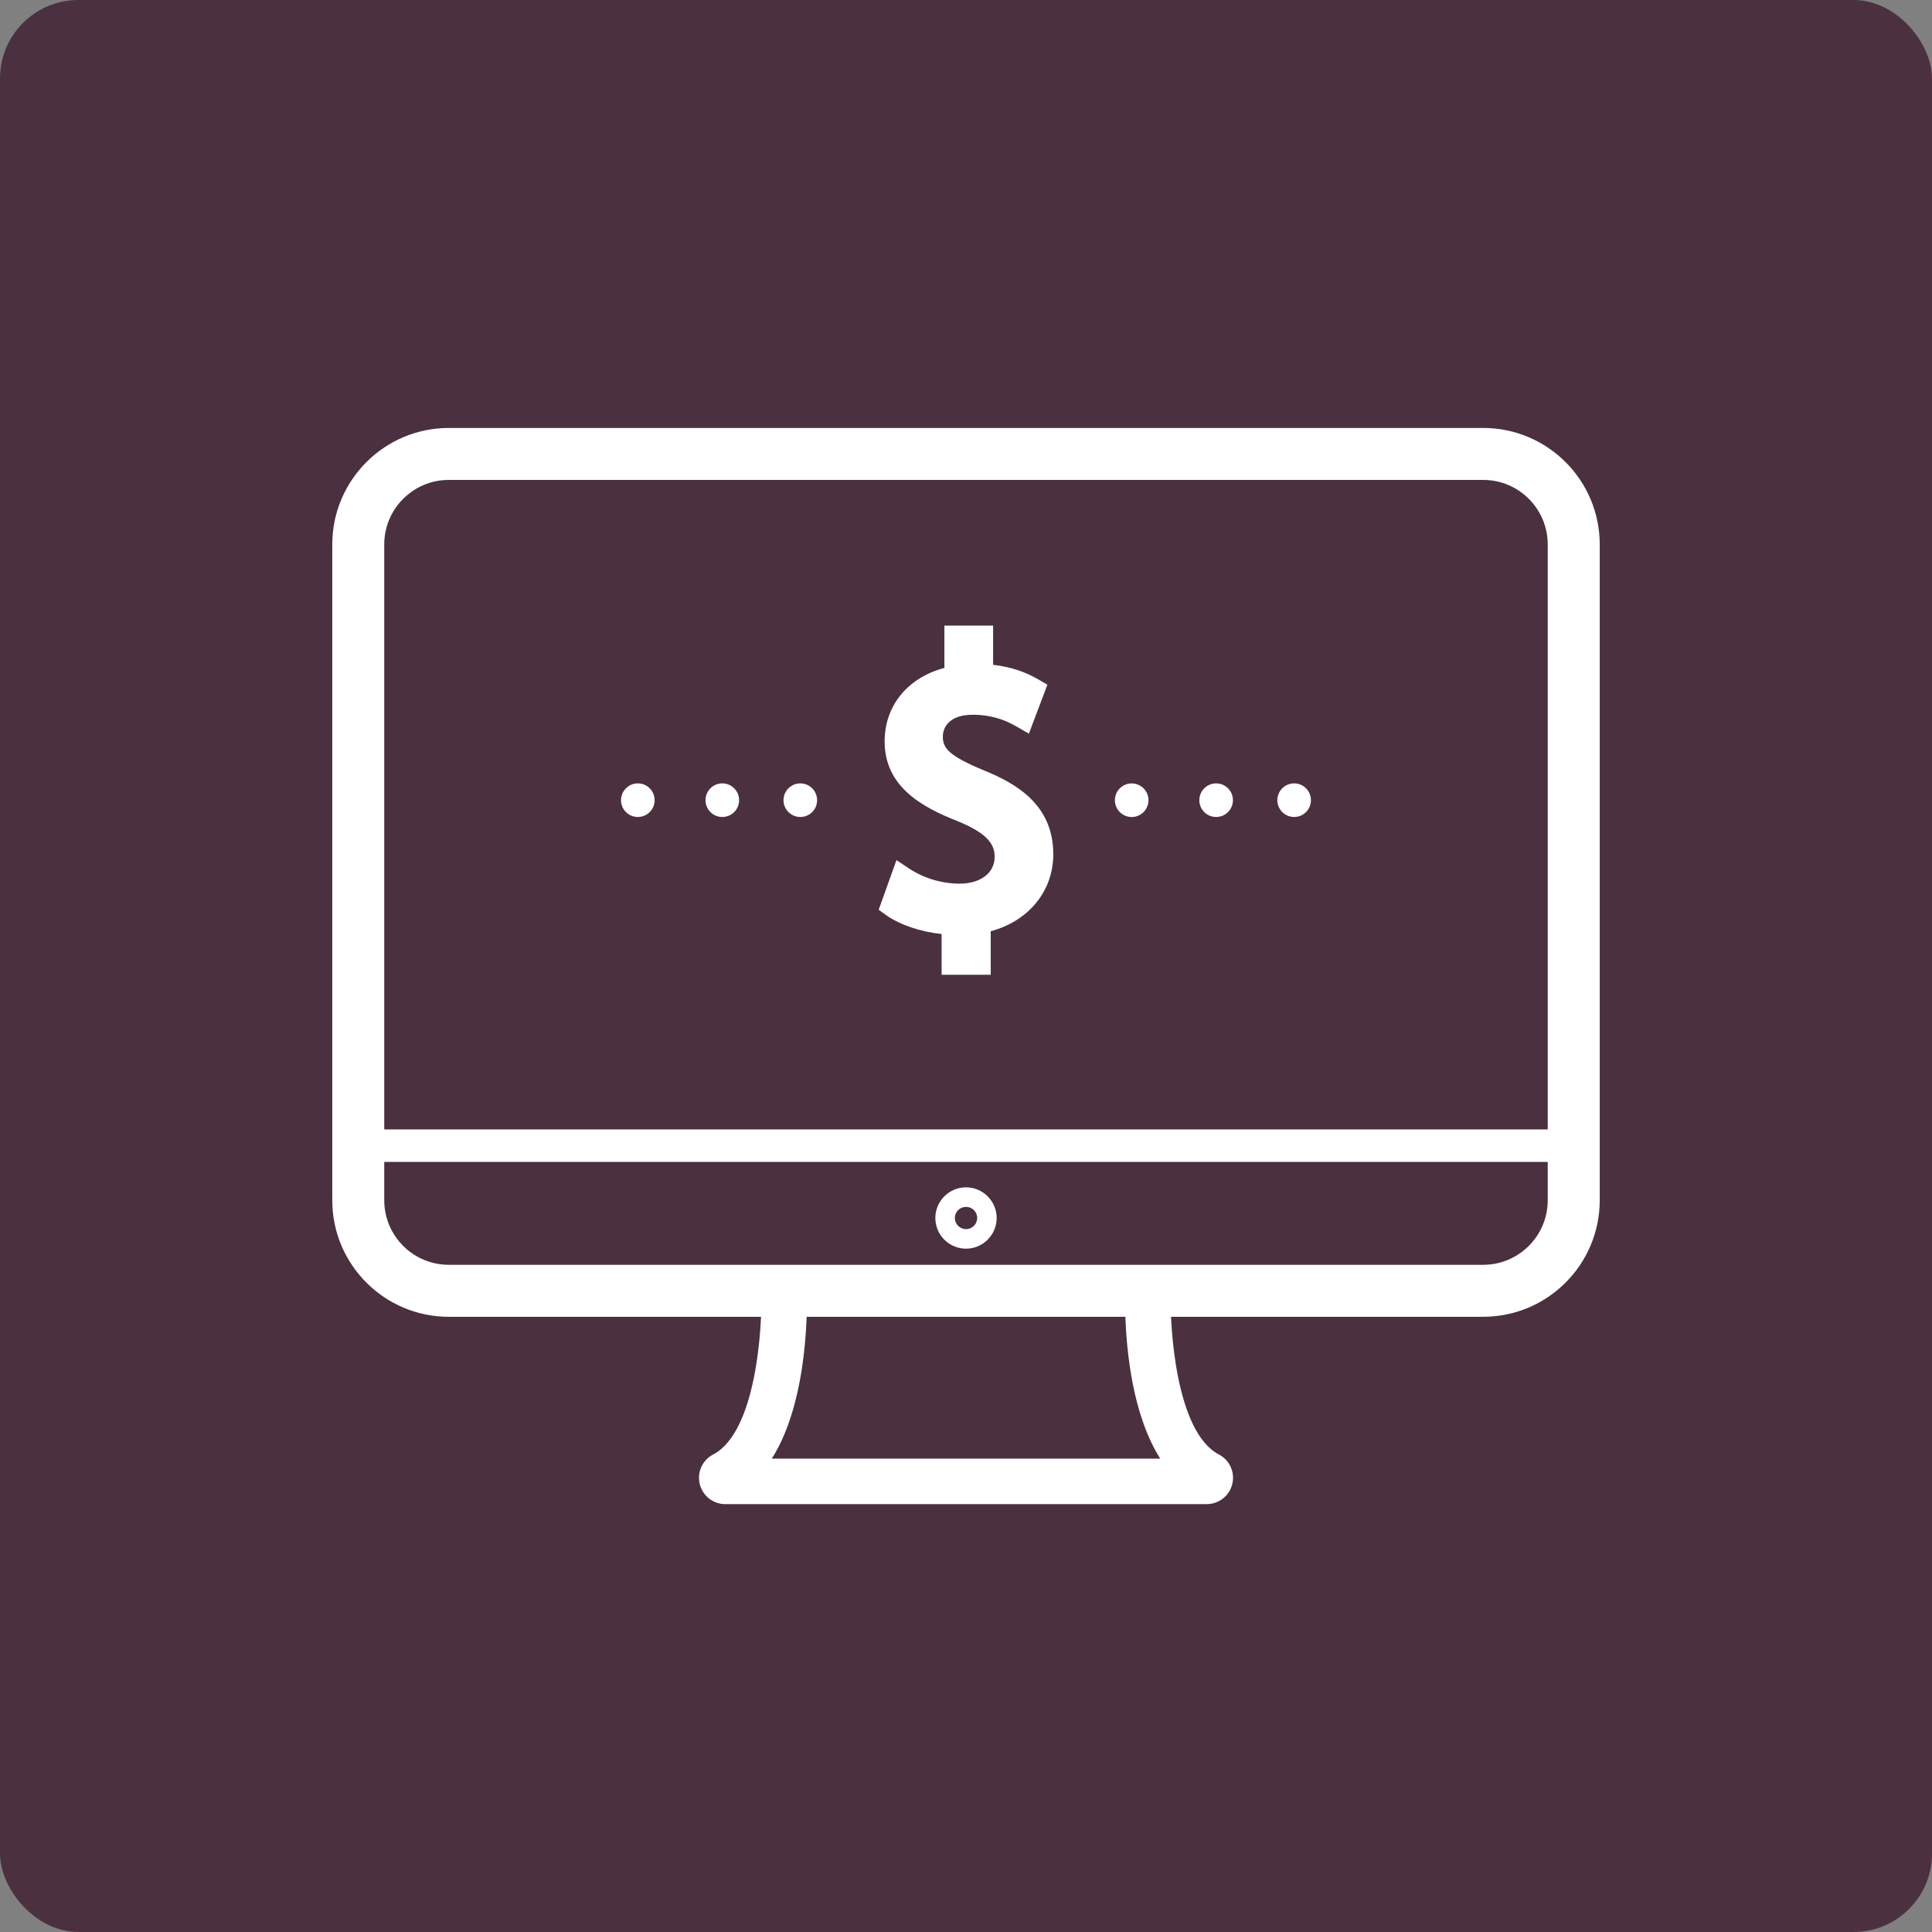 <svg width="61" height="61" viewBox="0 0 61 61" fill="none" xmlns="http://www.w3.org/2000/svg">
<rect x="0" y="0" width="61" height="61" fill="#808080" stroke="none"/>
<rect width="61" height="61" rx="2.477" fill="#4B3040"/>
<g clip-path="url(#clip0_5207_2474)">
<path d="M46.831 41.576H14.169C12.141 41.576 10.491 39.926 10.491 37.898V17.189C10.491 15.162 12.141 13.512 14.169 13.512H46.831C48.859 13.512 50.509 15.162 50.509 17.189V37.897C50.509 39.925 48.859 41.575 46.831 41.575V41.576ZM14.169 15.153C13.046 15.153 12.132 16.066 12.132 17.189V37.897C12.132 39.02 13.046 39.934 14.169 39.934H46.831C47.954 39.934 48.867 39.02 48.867 37.897V17.189C48.867 16.066 47.954 15.153 46.831 15.153H14.169Z" fill="white"/>
<path d="M49.689 35.66H11.312V36.686H49.689V35.66Z" fill="white"/>
<path d="M38.1 47.491H22.901C22.517 47.491 22.186 47.231 22.094 46.858C22.002 46.486 22.176 46.101 22.517 45.923C23.88 45.213 24.075 41.889 24.036 40.78L25.472 40.73C25.486 41.151 25.549 44.193 24.369 46.054H36.632C35.452 44.192 35.514 41.151 35.529 40.73L36.965 40.78C36.928 41.89 37.126 45.215 38.484 45.923C38.825 46.101 38.999 46.485 38.907 46.857C38.816 47.23 38.484 47.49 38.1 47.49V47.491Z" fill="white"/>
<path d="M30.5 39.425C29.966 39.425 29.532 38.99 29.532 38.456C29.532 37.923 29.966 37.488 30.5 37.488C31.034 37.488 31.468 37.923 31.468 38.456C31.468 38.99 31.034 39.425 30.5 39.425ZM30.5 38.105C30.306 38.105 30.148 38.262 30.148 38.456C30.148 38.651 30.306 38.808 30.5 38.808C30.694 38.808 30.853 38.651 30.853 38.456C30.853 38.262 30.695 38.105 30.5 38.105Z" fill="white"/>
<path d="M35.731 25.796C36.024 25.796 36.262 25.559 36.262 25.266C36.262 24.973 36.024 24.735 35.731 24.735C35.438 24.735 35.201 24.973 35.201 25.266C35.201 25.559 35.438 25.796 35.731 25.796Z" fill="white"/>
<path d="M38.398 25.795C38.691 25.795 38.928 25.558 38.928 25.265C38.928 24.972 38.691 24.734 38.398 24.734C38.105 24.734 37.867 24.972 37.867 25.265C37.867 25.558 38.105 25.795 38.398 25.795Z" fill="white"/>
<path d="M40.861 25.795C41.154 25.795 41.391 25.558 41.391 25.265C41.391 24.972 41.154 24.734 40.861 24.734C40.568 24.734 40.33 24.972 40.33 25.265C40.33 25.558 40.568 25.795 40.861 25.795Z" fill="white"/>
<path d="M20.139 25.795C20.432 25.795 20.669 25.558 20.669 25.265C20.669 24.972 20.432 24.734 20.139 24.734C19.846 24.734 19.608 24.972 19.608 25.265C19.608 25.558 19.846 25.795 20.139 25.795Z" fill="white"/>
<path d="M22.806 25.795C23.099 25.795 23.336 25.558 23.336 25.265C23.336 24.972 23.099 24.734 22.806 24.734C22.513 24.734 22.275 24.972 22.275 25.265C22.275 25.558 22.513 25.795 22.806 25.795Z" fill="white"/>
<path d="M25.269 25.795C25.562 25.795 25.799 25.558 25.799 25.265C25.799 24.972 25.562 24.734 25.269 24.734C24.976 24.734 24.738 24.972 24.738 25.265C24.738 25.558 24.976 25.795 25.269 25.795Z" fill="white"/>
<path d="M31.083 24.331C29.959 23.866 29.769 23.625 29.769 23.259C29.769 22.924 30.017 22.567 30.712 22.567C31.442 22.567 31.901 22.829 32.097 22.941L32.486 23.163L33.07 21.619L32.791 21.456C32.365 21.205 31.892 21.052 31.356 20.991V19.753H29.818V21.088C28.661 21.395 27.931 22.278 27.931 23.409C27.931 24.831 29.095 25.48 30.231 25.925C31.262 26.343 31.404 26.716 31.404 27.057C31.404 27.561 30.96 27.9 30.299 27.9C29.74 27.9 29.161 27.727 28.711 27.427L28.305 27.157L27.743 28.724L27.977 28.893C28.406 29.199 29.064 29.42 29.73 29.491V30.776H31.281V29.402C32.476 29.082 33.256 28.138 33.256 26.97C33.256 25.415 32.094 24.742 31.083 24.331V24.331Z" fill="white"/>
</g>
<defs>
<clipPath id="clip0_5207_2474">
<rect width="40.019" height="33.979" fill="white" transform="translate(10.491 13.511)"/>
</clipPath>
</defs>
</svg>

